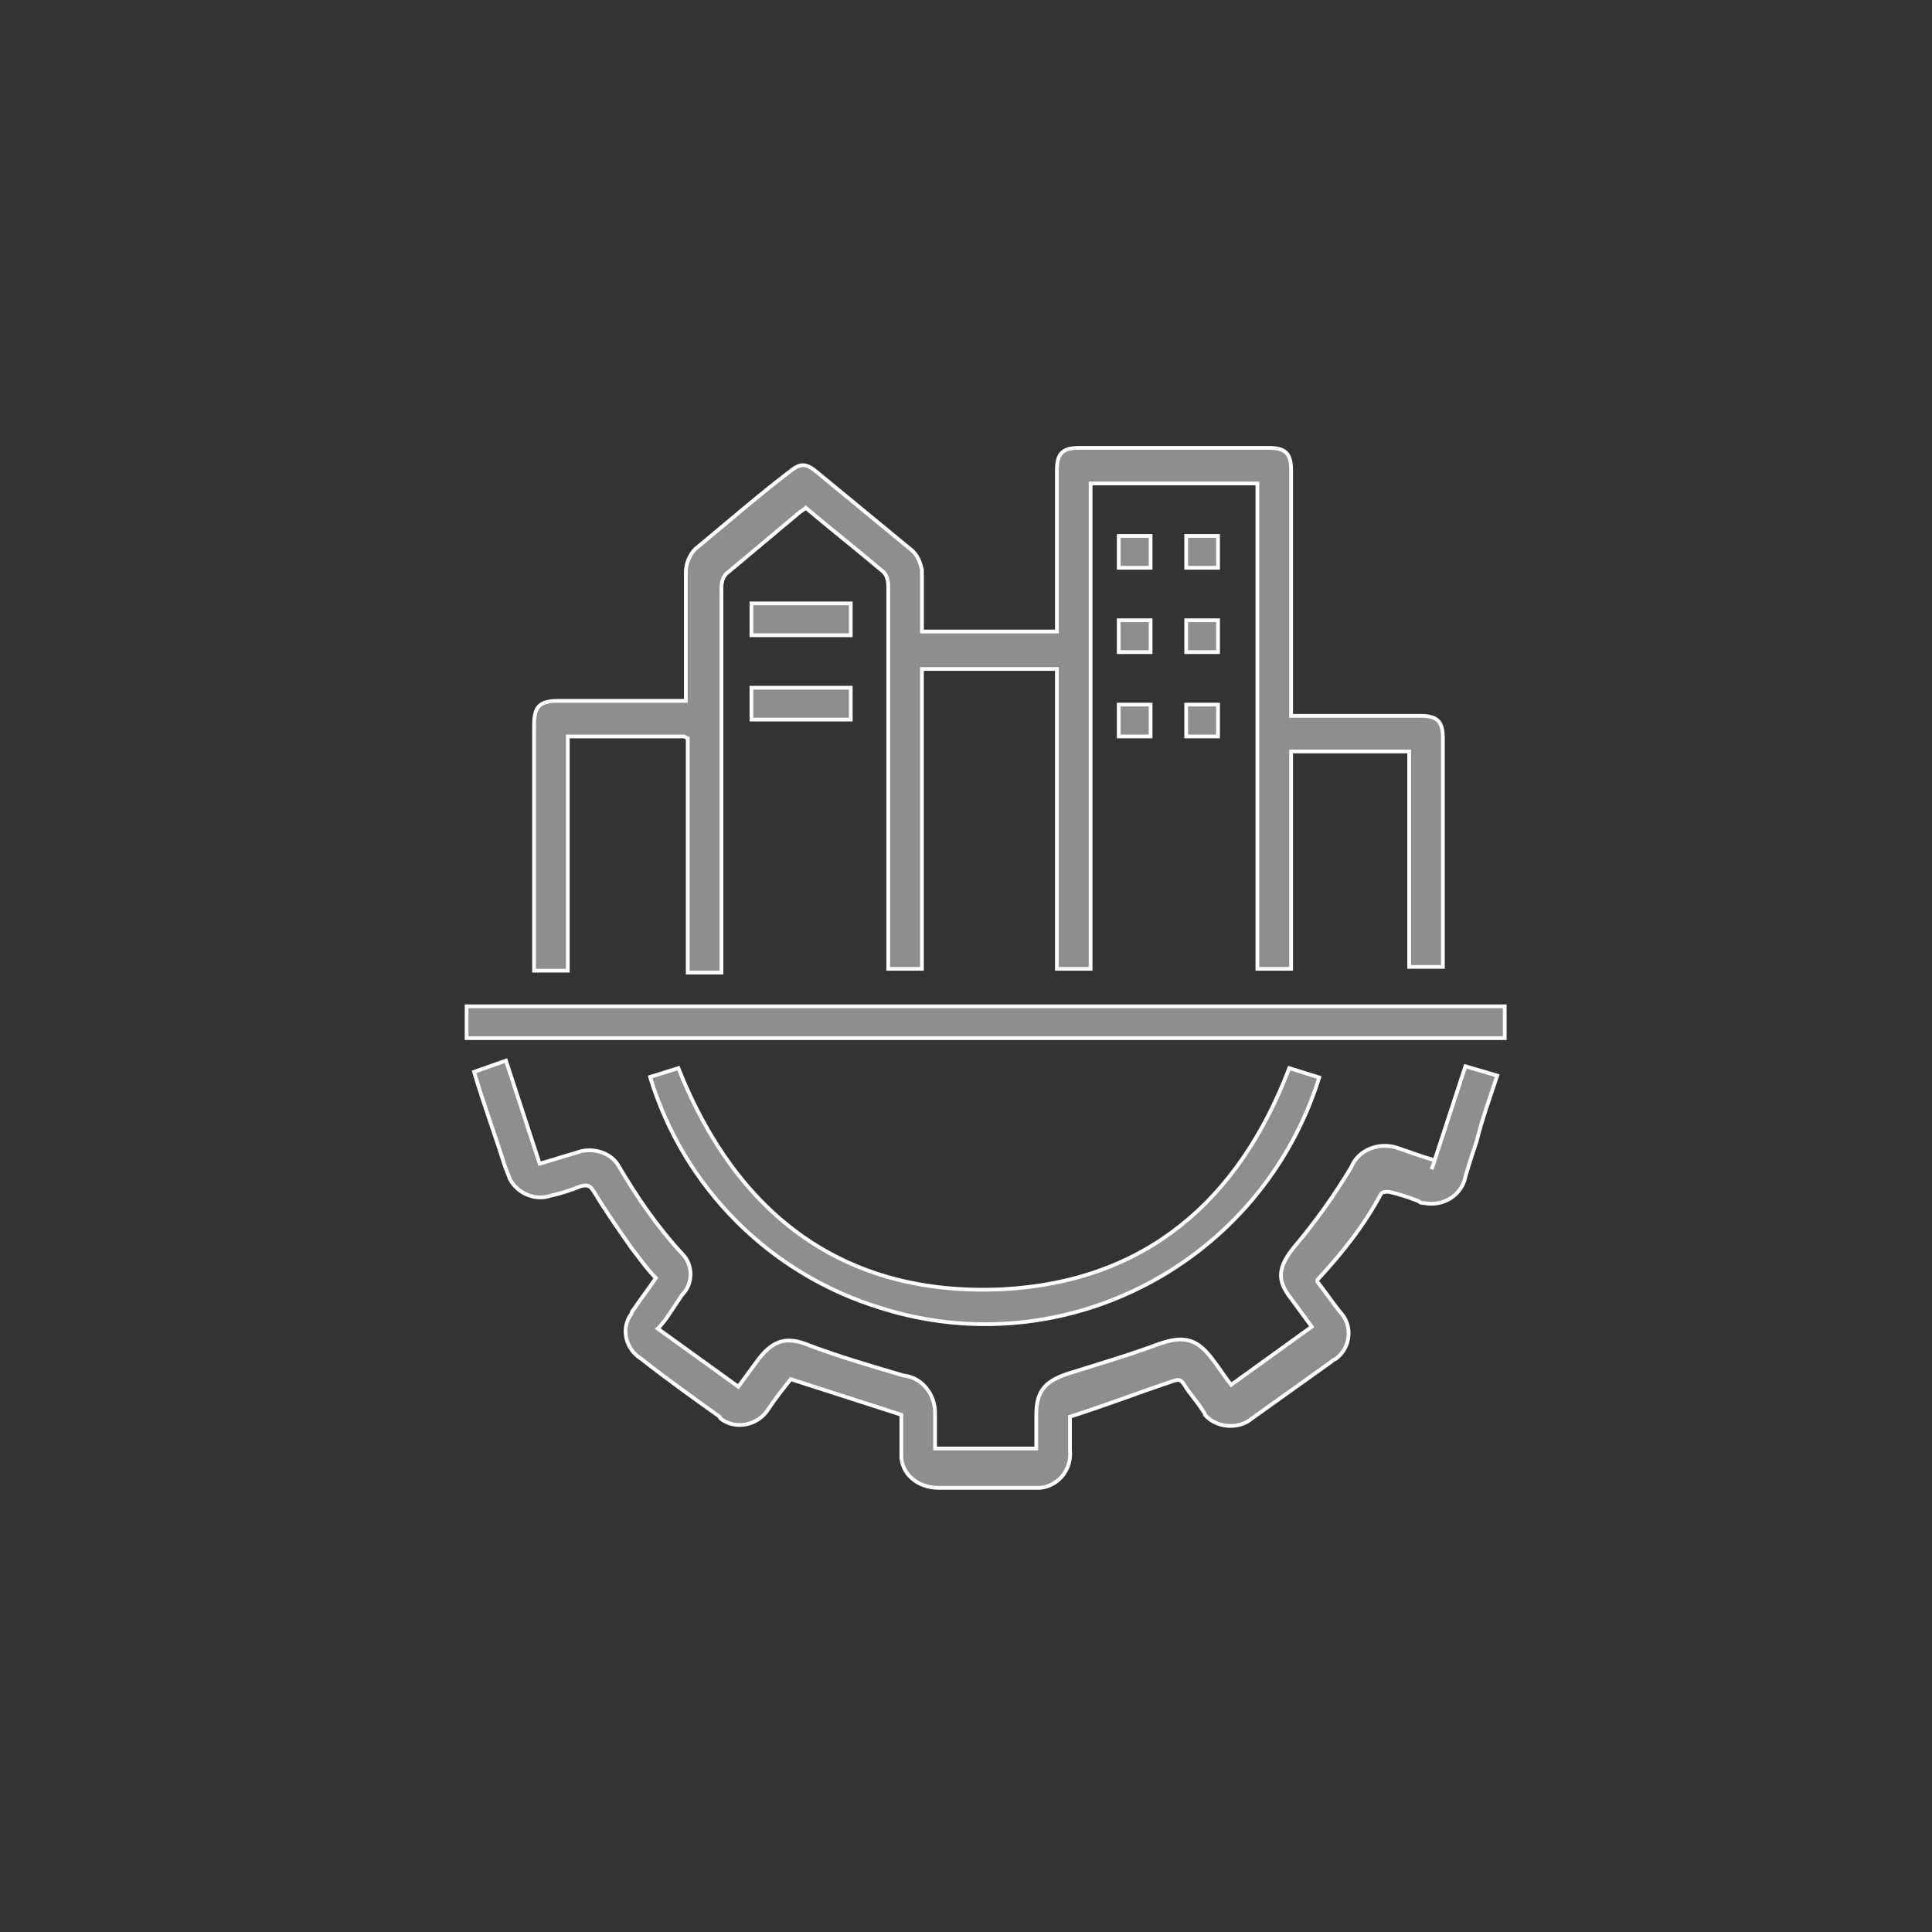 <?xml version="1.0" encoding="UTF-8"?>
<svg xmlns="http://www.w3.org/2000/svg" version="1.1" viewBox="0 0 103.1 103.1">
  <rect x="0" y="0" width="103.1" height="103.1" fill="#333333" stroke="none"/>
  <defs>
    <style>
      .cls-1 {
        fill: #908e8c;
        stroke: #fff;
        stroke-width: .2px;
      }
    </style>
  </defs>
  <!-- Generator: Adobe Illustrator 28.6.0, SVG Export Plug-In . SVG Version: 1.2.0 Build 709)  -->
  <g>
    <g id="achievements">
      <g id="_グループ_1970" data-name="グループ_1970">
        <path id="_パス_16719" data-name="パス_16719" class="cls-1" d="M36.5,39.3h-6.2v12.5h-1.8v-.6c0-4.2,0-8.3,0-12.5,0-1,.3-1.3,1.3-1.3h6.8v-.6c0-2.1,0-4.2,0-6.3,0-.4.2-.9.5-1.2,1.7-1.4,3.3-2.8,5-4.1.6-.5.9-.5,1.5,0,1.7,1.4,3.4,2.8,5.1,4.2.3.3.4.6.5,1,0,1.1,0,2.2,0,3.3h7.2v-8.6c0-.9.3-1.2,1.2-1.2h10.1c.9,0,1.2.3,1.2,1.2v13.1h6.9c.9,0,1.2.3,1.2,1.2,0,3.9,0,7.9,0,11.8v.4h-1.8v-11.5h-6.3v11.6h-1.8v-25.9h-8.9v25.9h-1.8v-16h-7.2v16h-1.8v-.6c0-6.6,0-13.2,0-19.8,0-.4-.1-.7-.4-.9-1.3-1.1-2.7-2.2-4-3.3-.1.1-.3.2-.4.3-1.2,1-2.5,2.1-3.7,3.1-.3.2-.4.5-.4.9,0,6.6,0,13.2,0,19.8v.7h-1.8v-12.5Z"/>
        <path id="_パス_16720" data-name="パス_16720" class="cls-1" d="M76.4,62.4l1.8-5.5,1.7.5c-.4,1.2-.8,2.3-1.1,3.5-.2.6-.4,1.2-.6,1.9-.2,1-1.2,1.6-2.2,1.4-.1,0-.2,0-.3-.1-.5-.2-1.1-.4-1.6-.5-.2,0-.3,0-.4.1-.9,1.7-2.1,3.2-3.4,4.6,0,0,0,0,0,.1.4.5.8,1.1,1.2,1.6.7.7.6,1.9-.2,2.5,0,0-.2.1-.3.2-1.4,1-2.8,2-4.2,3-.7.6-1.9.5-2.5-.2,0,0,0-.1-.1-.2-.3-.5-.7-.9-1-1.4-.2-.3-.3-.3-.6-.2-1.8.6-3.6,1.3-5.5,1.9v1.8c.1,1-.6,1.9-1.6,2-.1,0-.3,0-.4,0h-5c-1,0-1.9-.6-2-1.6,0-.1,0-.2,0-.4v-1.9l-5.9-1.9c-.4.5-.8,1-1.2,1.6-.5.8-1.6,1.1-2.4.6,0,0-.2-.1-.2-.2-1.4-1-2.8-2-4.2-3.1-.8-.5-1.1-1.6-.5-2.4,0,0,0-.1.1-.2.4-.6.8-1.1,1.2-1.7-.5-.5-.9-1.1-1.3-1.6-.7-1-1.4-2-2-3-.2-.3-.3-.4-.7-.3-.5.2-1.1.4-1.6.5-.8.3-1.8-.1-2.2-.9-.1-.3-.2-.5-.3-.8-.5-1.6-1.1-3.2-1.6-4.9l1.7-.6,1.8,5.5c.7-.2,1.3-.4,2-.6.8-.3,1.8,0,2.2.7,1,1.7,2.1,3.3,3.4,4.7.6.6.6,1.6,0,2.2-.2.3-.4.6-.6.9s-.4.6-.7.9l4.3,3.1,1.1-1.5c.8-1,1.5-1.2,2.7-.7,1.6.6,3.3,1.1,5,1.6,1,.1,1.7,1,1.7,2,0,.6,0,1.3,0,1.9h5.4v-1.8c0-1.3.5-1.8,1.7-2.2,1.6-.5,3.3-1,4.9-1.6,1.2-.4,1.9-.3,2.7.7.4.5.7,1,1.1,1.5l4.3-3.1-1.1-1.5c-.8-1-.7-1.7.2-2.8,1.1-1.3,2.1-2.7,3-4.2.4-1,1.6-1.4,2.6-1,.6.2,1.1.4,1.8.6"/>
        <rect id="_長方形_2237" data-name="長方形_2237" class="cls-1" x="24.9" y="53.7" width="55.4" height="1.7"/>
        <path id="_パス_16721" data-name="パス_16721" class="cls-1" d="M34.6,57.5l1.6-.5c3.1,7.8,8.8,12.2,17.3,11.8,7.6-.4,12.6-4.7,15.3-11.8l1.6.5c-3.1,9.9-13.6,15.4-23.4,12.3-5.9-1.8-10.5-6.4-12.3-12.3"/>
        <rect id="_長方形_2238" data-name="長方形_2238" class="cls-1" x="40.1" y="32.2" width="5.3" height="1.7"/>
        <rect id="_長方形_2239" data-name="長方形_2239" class="cls-1" x="40.1" y="36.7" width="5.3" height="1.7"/>
        <rect id="_長方形_2240" data-name="長方形_2240" class="cls-1" x="59.7" y="28.6" width="1.7" height="1.7"/>
        <rect id="_長方形_2241" data-name="長方形_2241" class="cls-1" x="63.3" y="28.6" width="1.7" height="1.7"/>
        <rect id="_長方形_2242" data-name="長方形_2242" class="cls-1" x="59.7" y="33.1" width="1.7" height="1.7"/>
        <rect id="_長方形_2243" data-name="長方形_2243" class="cls-1" x="63.3" y="33.1" width="1.7" height="1.7"/>
        <rect id="_長方形_2244" data-name="長方形_2244" class="cls-1" x="59.7" y="37.6" width="1.7" height="1.7"/>
        <rect id="_長方形_2245" data-name="長方形_2245" class="cls-1" x="63.3" y="37.6" width="1.7" height="1.7"/>
      </g>
    </g>
  </g>
</svg>